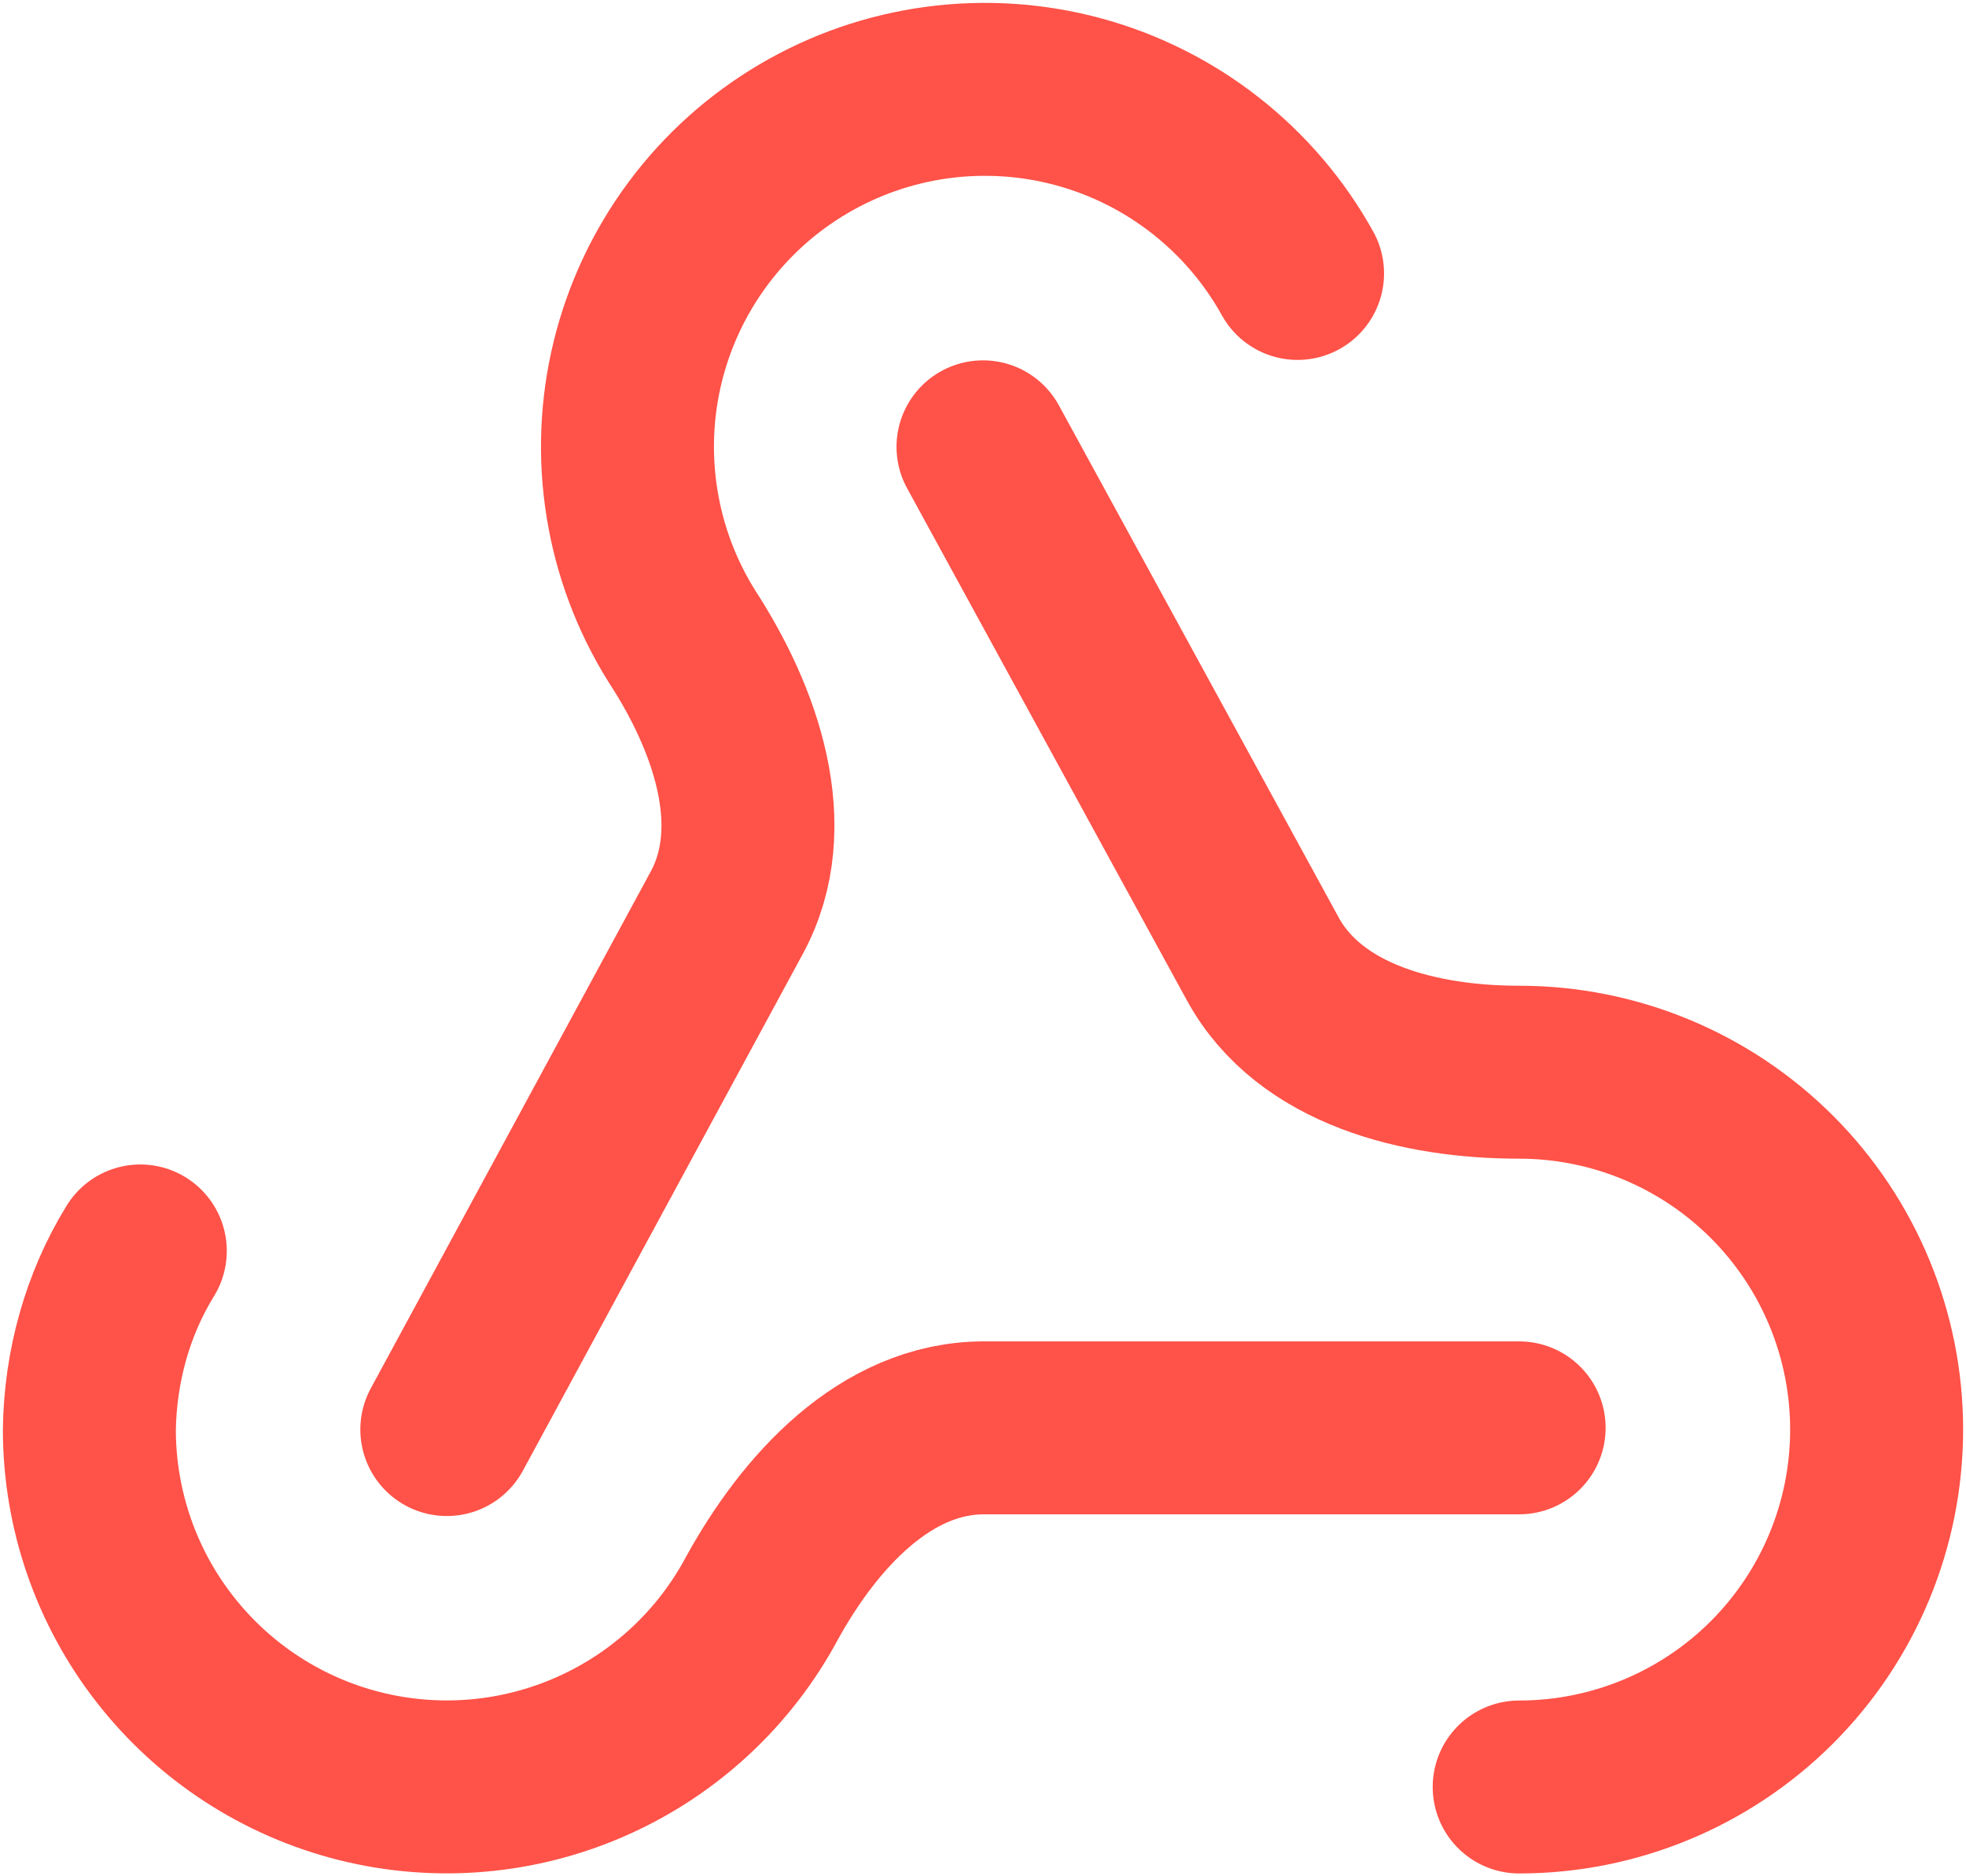 <?xml version="1.0" encoding="UTF-8"?> <svg xmlns="http://www.w3.org/2000/svg" width="44" height="42" viewBox="0 0 44 42" fill="none"><path d="M33.999 31.962H22.02C19.82 31.962 18.12 33.842 17.06 35.762C16.221 37.336 14.879 38.585 13.249 39.309C11.619 40.034 9.793 40.193 8.062 39.761C6.331 39.329 4.794 38.33 3.696 36.924C2.597 35.519 2.001 33.786 2 32.002C2.02 30.602 2.4 29.202 3.14 28.002" stroke="#FF5248" stroke-width="3.871" stroke-linecap="round" stroke-linejoin="round"></path><path d="M10 32L16.26 20.441C17.32 18.501 16.46 16.081 15.26 14.241C14.694 13.335 14.314 12.325 14.145 11.27C13.975 10.216 14.018 9.138 14.272 8.1C14.526 7.062 14.985 6.086 15.622 5.229C16.259 4.371 17.061 3.65 17.982 3.108C18.902 2.565 19.922 2.213 20.98 2.071C22.039 1.929 23.116 2.001 24.146 2.281C25.177 2.562 26.141 3.047 26.981 3.706C27.822 4.366 28.522 5.187 29.04 6.121" stroke="#FF5248" stroke-width="3.871" stroke-linecap="round" stroke-linejoin="round"></path><path d="M22 10.002L28.26 21.462C29.32 23.401 31.8 24.001 34 24.001C36.121 24.001 38.156 24.844 39.657 26.345C41.157 27.845 42 29.88 42 32.001C42 34.123 41.157 36.157 39.657 37.658C38.156 39.158 36.121 40.001 34 40.001" stroke="#FF5248" stroke-width="3.871" stroke-linecap="round" stroke-linejoin="round"></path></svg> 